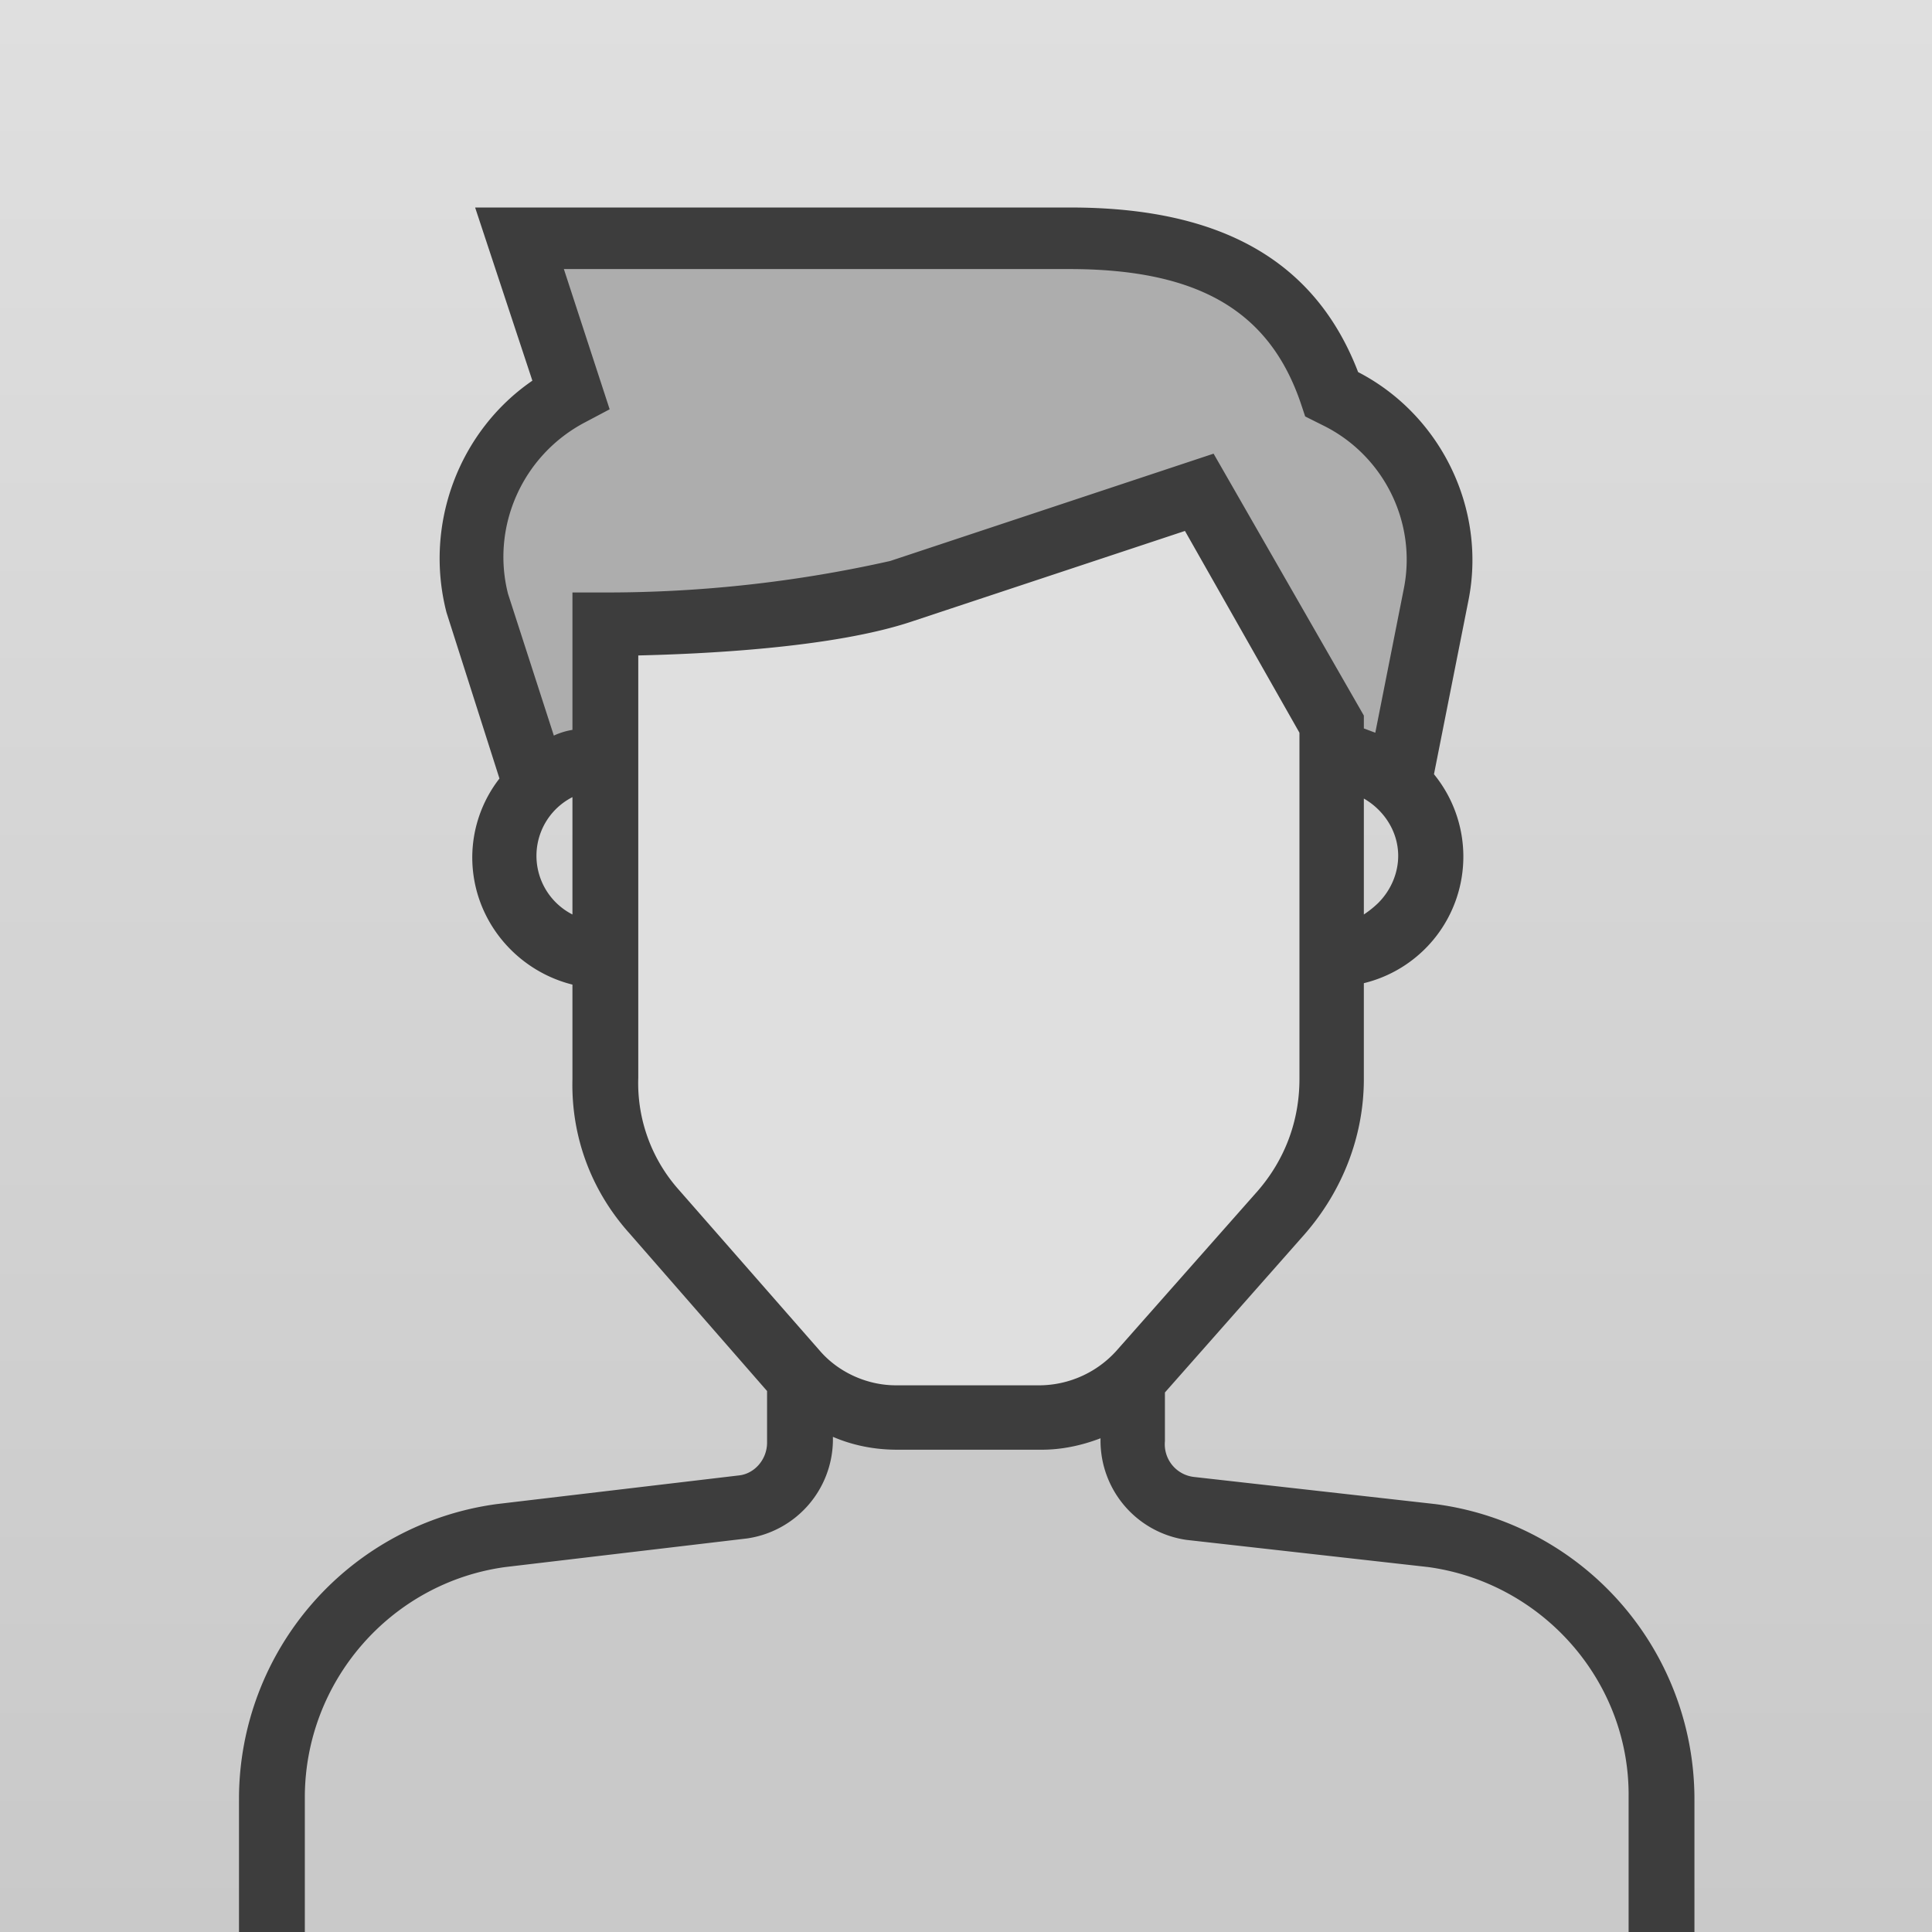 <svg xmlns="http://www.w3.org/2000/svg" viewBox="0 0 135 135"><linearGradient id="a" gradientUnits="userSpaceOnUse" x1="0" y1="0" x2="0" y2="135"><stop offset="0" stop-color="#dfdfdf"/><stop offset="1" stop-color="#c9c9c9"/></linearGradient><path fill="url(#a)" d="M0 0h135v135H0z"/><path d="M116 135v-9.4c0-9.3-6.8-17.1-16-18.3l-16.9-1.9a4.6 4.6 0 01-4-4.7v-9.2l-23.2-.3v9.5c0 2.3-1.7 4.3-4 4.6l-16.9 2c-9.2 1.2-16 9-16 18.3v9.4" fill="#c9c9c9"/><path d="M97.6 55.2l2.7-13.7a12.5 12.5 0 00-6.7-13.7l-.6-.3c-2.8-8.3-9.6-10.9-18.3-10.9H36.3l3.6 10.9a12.7 12.7 0 00-6.5 14.6l4.2 13.1" fill="#adadad"/><path d="M93 75.4a14 14 0 01-3.5 9.3l-9.9 11.2a9.2 9.2 0 01-6.9 3.2H62.6a9.4 9.4 0 01-7-3.2l-9.9-11.3a14.4 14.4 0 01-3.4-9.3V43.6s13.8 0 20.7-2.3l20.8-6.9L93 50.6v24.8z" fill="#dfdfdf"/><path d="M100.3 105.1l-16.9-1.9a2.3 2.3 0 01-2-2.5v-3.4l9.8-11.1c2.6-3 4.1-6.8 4.1-10.8v-6.7a9.1 9.1 0 004.9-14.6l2.4-12.1c1.3-6.4-1.9-13-7.7-16-3-7.8-9.6-11.5-20.1-11.5H33.2l4 12.1c-5.1 3.5-7.6 10-6 16.2l3.7 11.6a9 9 0 00-1.9 5.5c0 4.3 3 7.9 7 8.9v6.6c-.1 4 1.3 7.8 4 10.8l9.6 11v3.6c0 1.2-.9 2.2-2 2.3l-16.9 2a20.8 20.8 0 00-18 20.5v9.4c0 1.2 1 2.3 2.3 2.3s2.3-1 2.3-2.3v-9.4c0-8.1 6-15 14-16.1l16.9-2a7 7 0 006-6.8v-.3c1.4.6 2.9.9 4.5.9h10.1c1.4 0 2.8-.3 4.1-.8v.1a7 7 0 006 7l16.9 1.9c8 1.1 14.1 8 14 16.1v9.4c0 1.2 1 2.3 2.3 2.3s2.3-1 2.3-2.3v-9.4a20.8 20.8 0 00-18.1-20.5zm-4-42a7 7 0 01-1 .8v-8.1c1.4.8 2.4 2.3 2.4 4 0 1.2-.5 2.4-1.4 3.3zm-56.3.8a4.6 4.6 0 010-8.2v8.2zm2.3-22.5H40V51a5 5 0 00-1.3.4l-3.2-9.9c-1.2-4.7 1-9.7 5.4-12l1.7-.9-3.2-9.8h35.3c9 0 14 2.9 16.2 9.4l.3.9 1.4.7c4.1 2.1 6.4 6.7 5.5 11.3l-2 10.1-.8-.3V50L84.8 31.7l-22.6 7.5a90.4 90.4 0 01-19.9 2.2zm30.4 55.4H62.6c-2 0-4-.9-5.3-2.4l-9.9-11.3a11.2 11.2 0 01-2.8-7.8V45.8c4.3-.1 13.6-.5 19.2-2.4l19-6.3 8 14.1v24.2c0 2.9-1 5.6-2.9 7.8L78 94.4a7.3 7.3 0 01-5.3 2.4z" fill="#3d3d3d"/></svg>